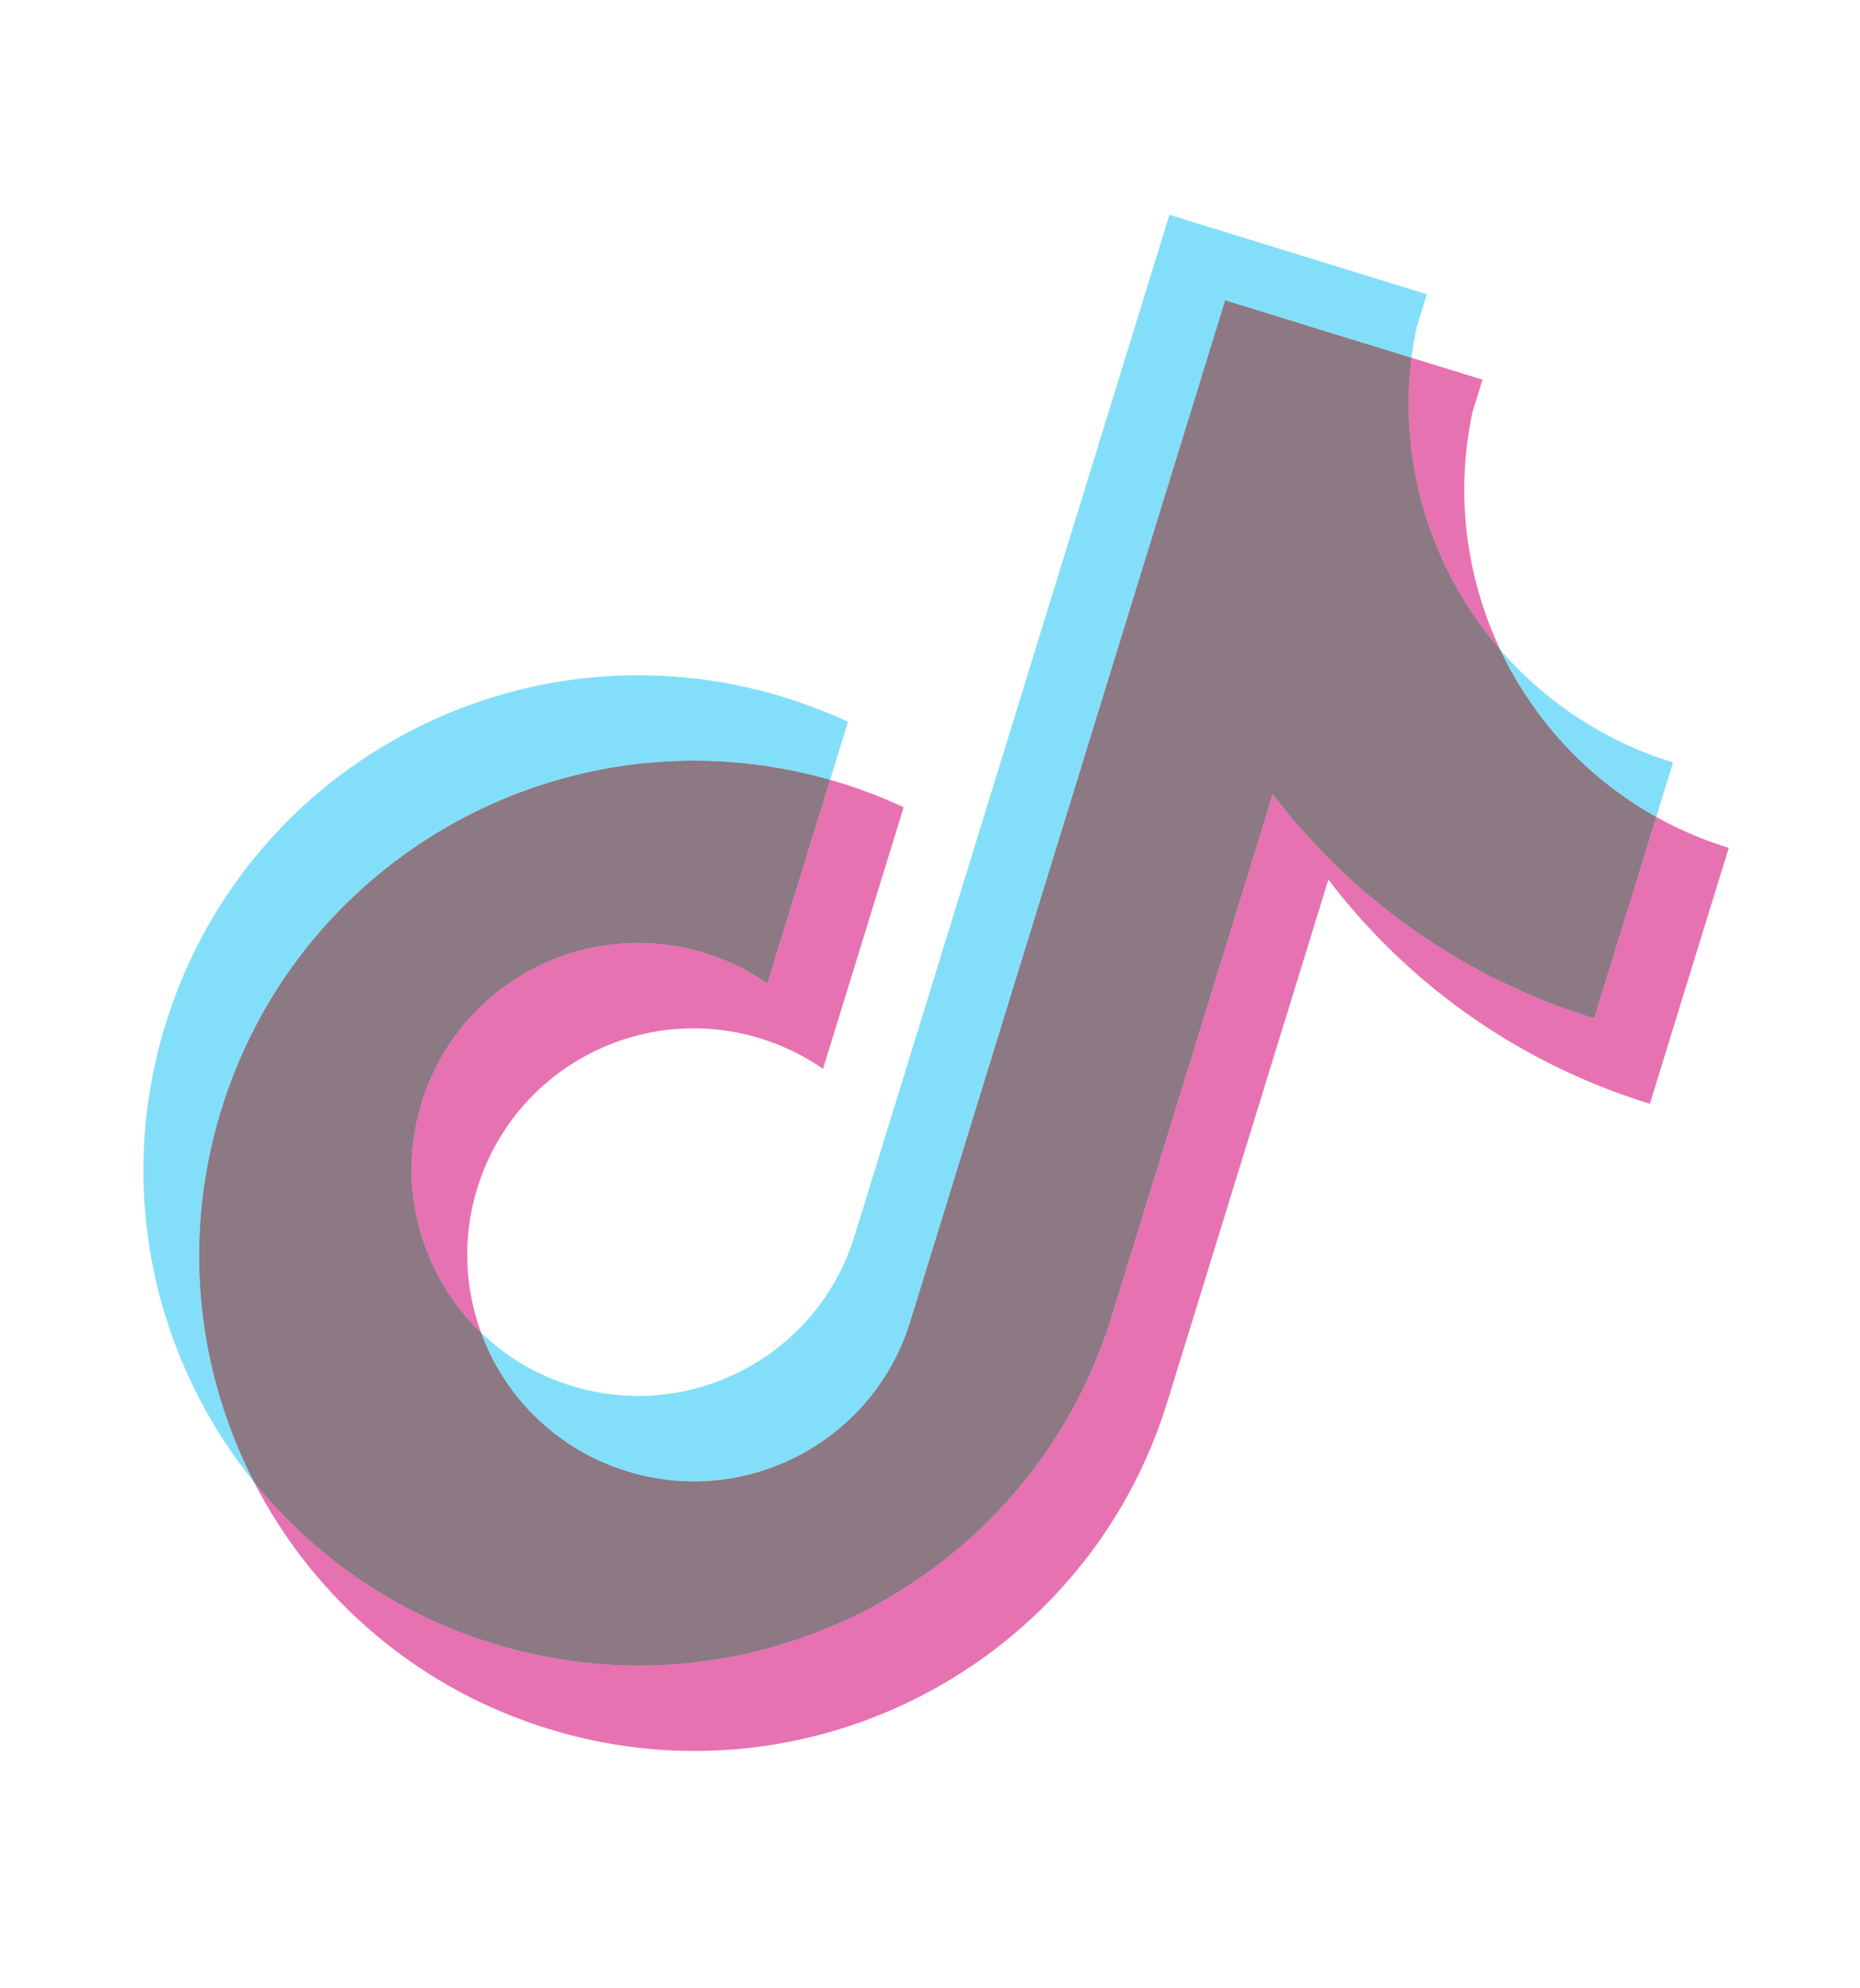 <svg width="410" height="438" fill="none" xmlns="http://www.w3.org/2000/svg"><path opacity=".57" fill-rule="evenodd" clip-rule="evenodd" d="M292.815 193.808c17.275 22.666 41.548 40.354 70.864 49.397l17.393-56.388a83.173 83.173 0 01-15.978-6.82l-13.691 44.386c-29.315-9.042-53.583-26.729-70.864-49.396l-35.494 115.07c-17.756 57.564-78.837 89.825-136.427 72.061-21.488-6.628-39.458-19.282-52.615-35.535 12.967 25.192 35.671 45.344 64.887 54.355 57.595 17.765 118.678-14.495 136.434-72.061l35.493-115.068-.002-.001zm37.915-50.605c-7.51-15.858-10.015-34.131-6.175-52.295l2.237-7.252-15.647-4.826c-2.987 23.668 4.529 46.995 19.585 64.373zM106.053 293.647a49.674 49.674 0 01-.828-31.865c8.122-26.328 36.062-41.087 62.408-32.96a49.99 49.99 0 0113.781 6.697l17.782-57.648a110.148 110.148 0 00-16.212-6.04l-13.84 44.87a50.05 50.05 0 00-13.788-6.699c-26.346-8.126-54.284 6.633-62.406 32.963-5.742 18.617-.04 38.029 13.103 50.682z" fill="#D50776"/><path opacity=".57" fill-rule="evenodd" clip-rule="evenodd" d="M280.539 174.986c17.281 22.667 41.55 40.355 70.864 49.397l13.691-44.386c-15.289-8.53-27.138-21.546-34.364-36.795-15.056-17.377-22.572-40.704-19.585-64.372l-41.098-12.677-69.469 225.218c-8.191 26.227-36.068 40.91-62.358 32.8-15.492-4.778-26.98-16.404-32.169-30.525-13.144-12.653-18.845-32.065-13.103-50.682 8.122-26.33 36.06-41.089 62.406-32.963a50.04 50.04 0 0113.788 6.699l13.84-44.87c-56.939-16.284-116.695 15.887-134.223 72.714-8.75 28.367-5.35 57.58 7.243 82.041 13.157 16.253 31.128 28.907 52.615 35.534 57.591 17.764 118.672-14.498 136.428-72.061l35.494-115.072z" fill="#351425"/><path opacity=".57" fill-rule="evenodd" clip-rule="evenodd" d="M365.094 179.997l3.702-12.003a82.289 82.289 0 01-38.065-24.794 82.522 82.522 0 0034.363 36.797zM311.145 78.829c.286-2.261.664-4.51 1.133-6.741l2.237-7.252-56.746-17.504-69.47 225.22c-8.189 26.226-36.064 40.909-62.356 32.799-7.72-2.381-14.442-6.459-19.892-11.705 5.189 14.121 16.677 25.746 32.169 30.525 26.288 8.109 54.167-6.573 62.358-32.8l69.469-225.218 41.098 12.676zM182.984 171.83l3.941-12.777a110.137 110.137 0 00-14.009-5.384c-57.597-17.765-118.678 14.497-136.432 72.056-11.131 36.087-2.592 73.549 19.521 100.858-12.594-24.461-15.994-53.673-7.244-82.041 17.528-56.825 77.282-88.996 134.223-72.712z" fill="#25C6F3"/></svg>